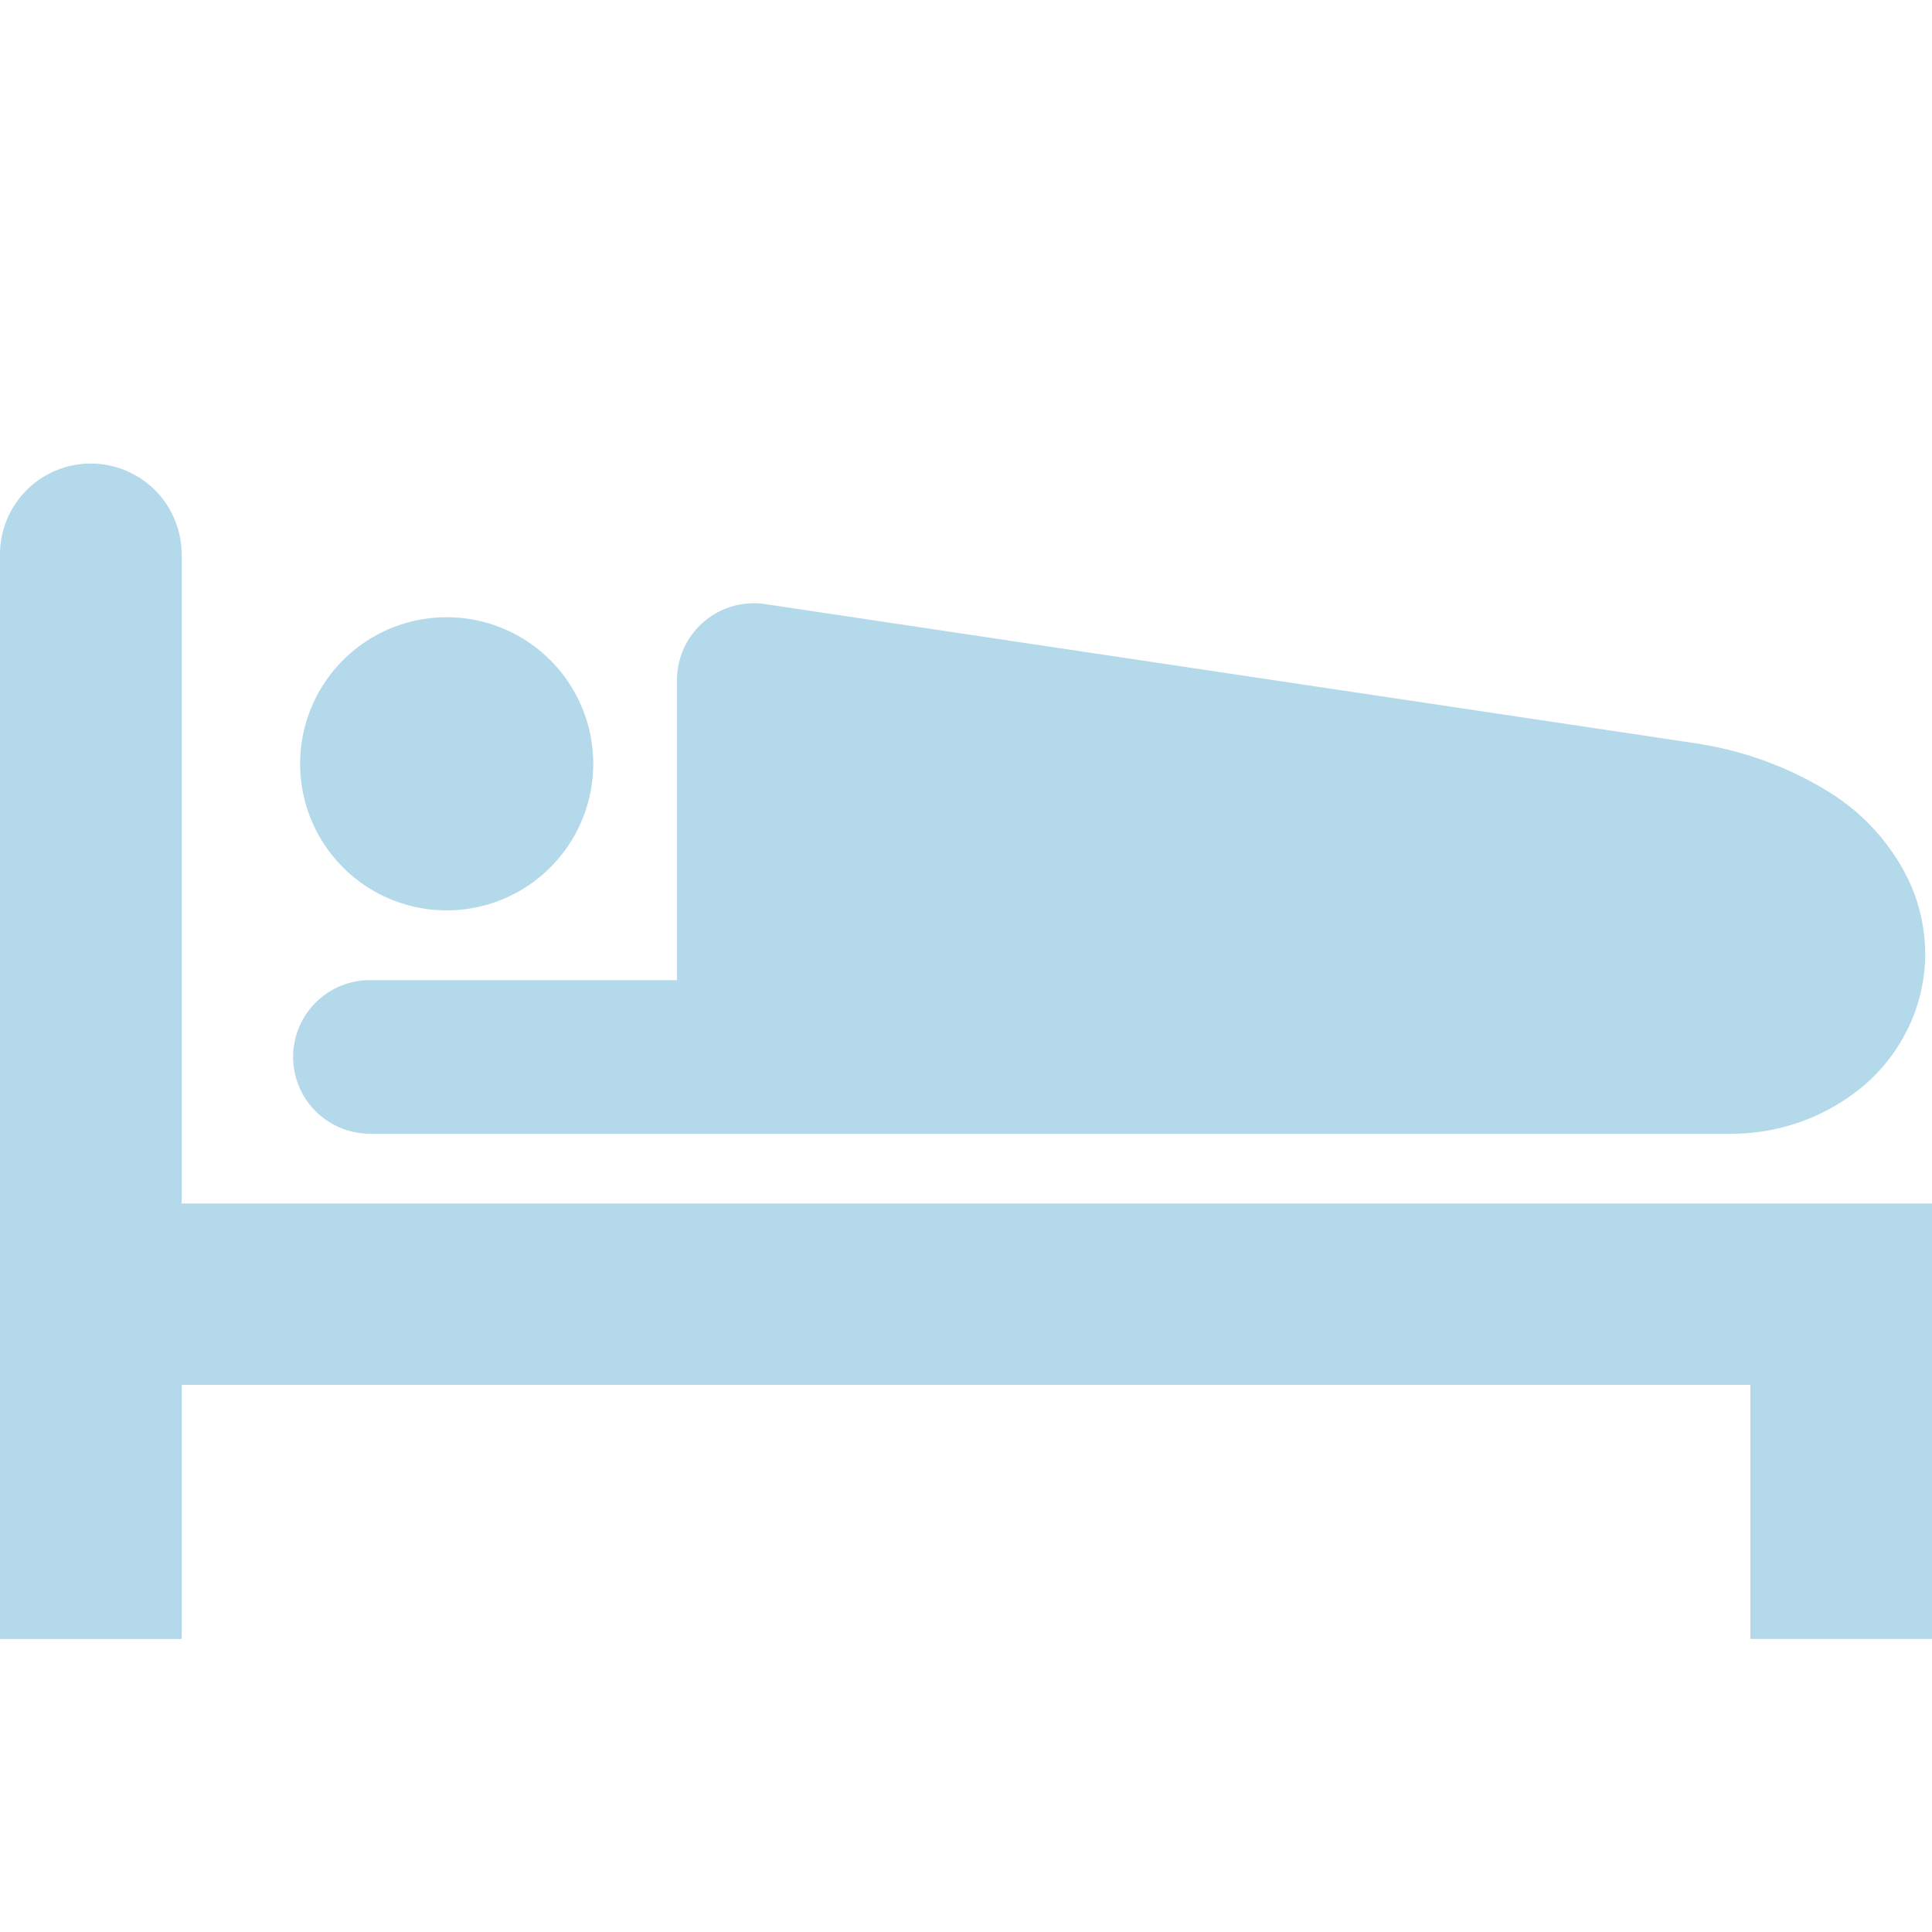 <svg xmlns="http://www.w3.org/2000/svg" xmlns:xlink="http://www.w3.org/1999/xlink" width="50" height="50" viewBox="0 0 50 50"><defs><clipPath id="a"><rect width="50" height="50" transform="translate(824 316)" fill="#fff" stroke="#707070" stroke-width="1"/></clipPath></defs><g transform="translate(-824 -316)" clip-path="url(#a)"><g transform="translate(824 227.74)"><path d="M83.326,148.538a3.793,3.793,0,1,0-3.793-3.793A3.793,3.793,0,0,0,83.326,148.538Z" transform="translate(-71.766 -36.718)" fill="#b3d9eb"/><path d="M79.671,150.979h35.151a5.313,5.313,0,0,0,3.6-1.322,4.613,4.613,0,0,0,1.1-1.5,4.414,4.414,0,0,0,.4-1.832,4.512,4.512,0,0,0-.421-1.889,5.492,5.492,0,0,0-2.045-2.285,9.13,9.13,0,0,0-3.365-1.258l-.062-.01L89.9,137.273a1.988,1.988,0,0,0-2.281,1.966v7.766H79.671a1.987,1.987,0,1,0,0,3.974Z" transform="translate(-70.098 -33.379)" fill="#b3d9eb"/><path d="M4.7,119.407v-16.8a2.348,2.348,0,1,0-4.7,0v28.07H4.7V124.1H45.3v6.575H50V119.407Z" fill="#b3d9eb"/></g></g></svg>